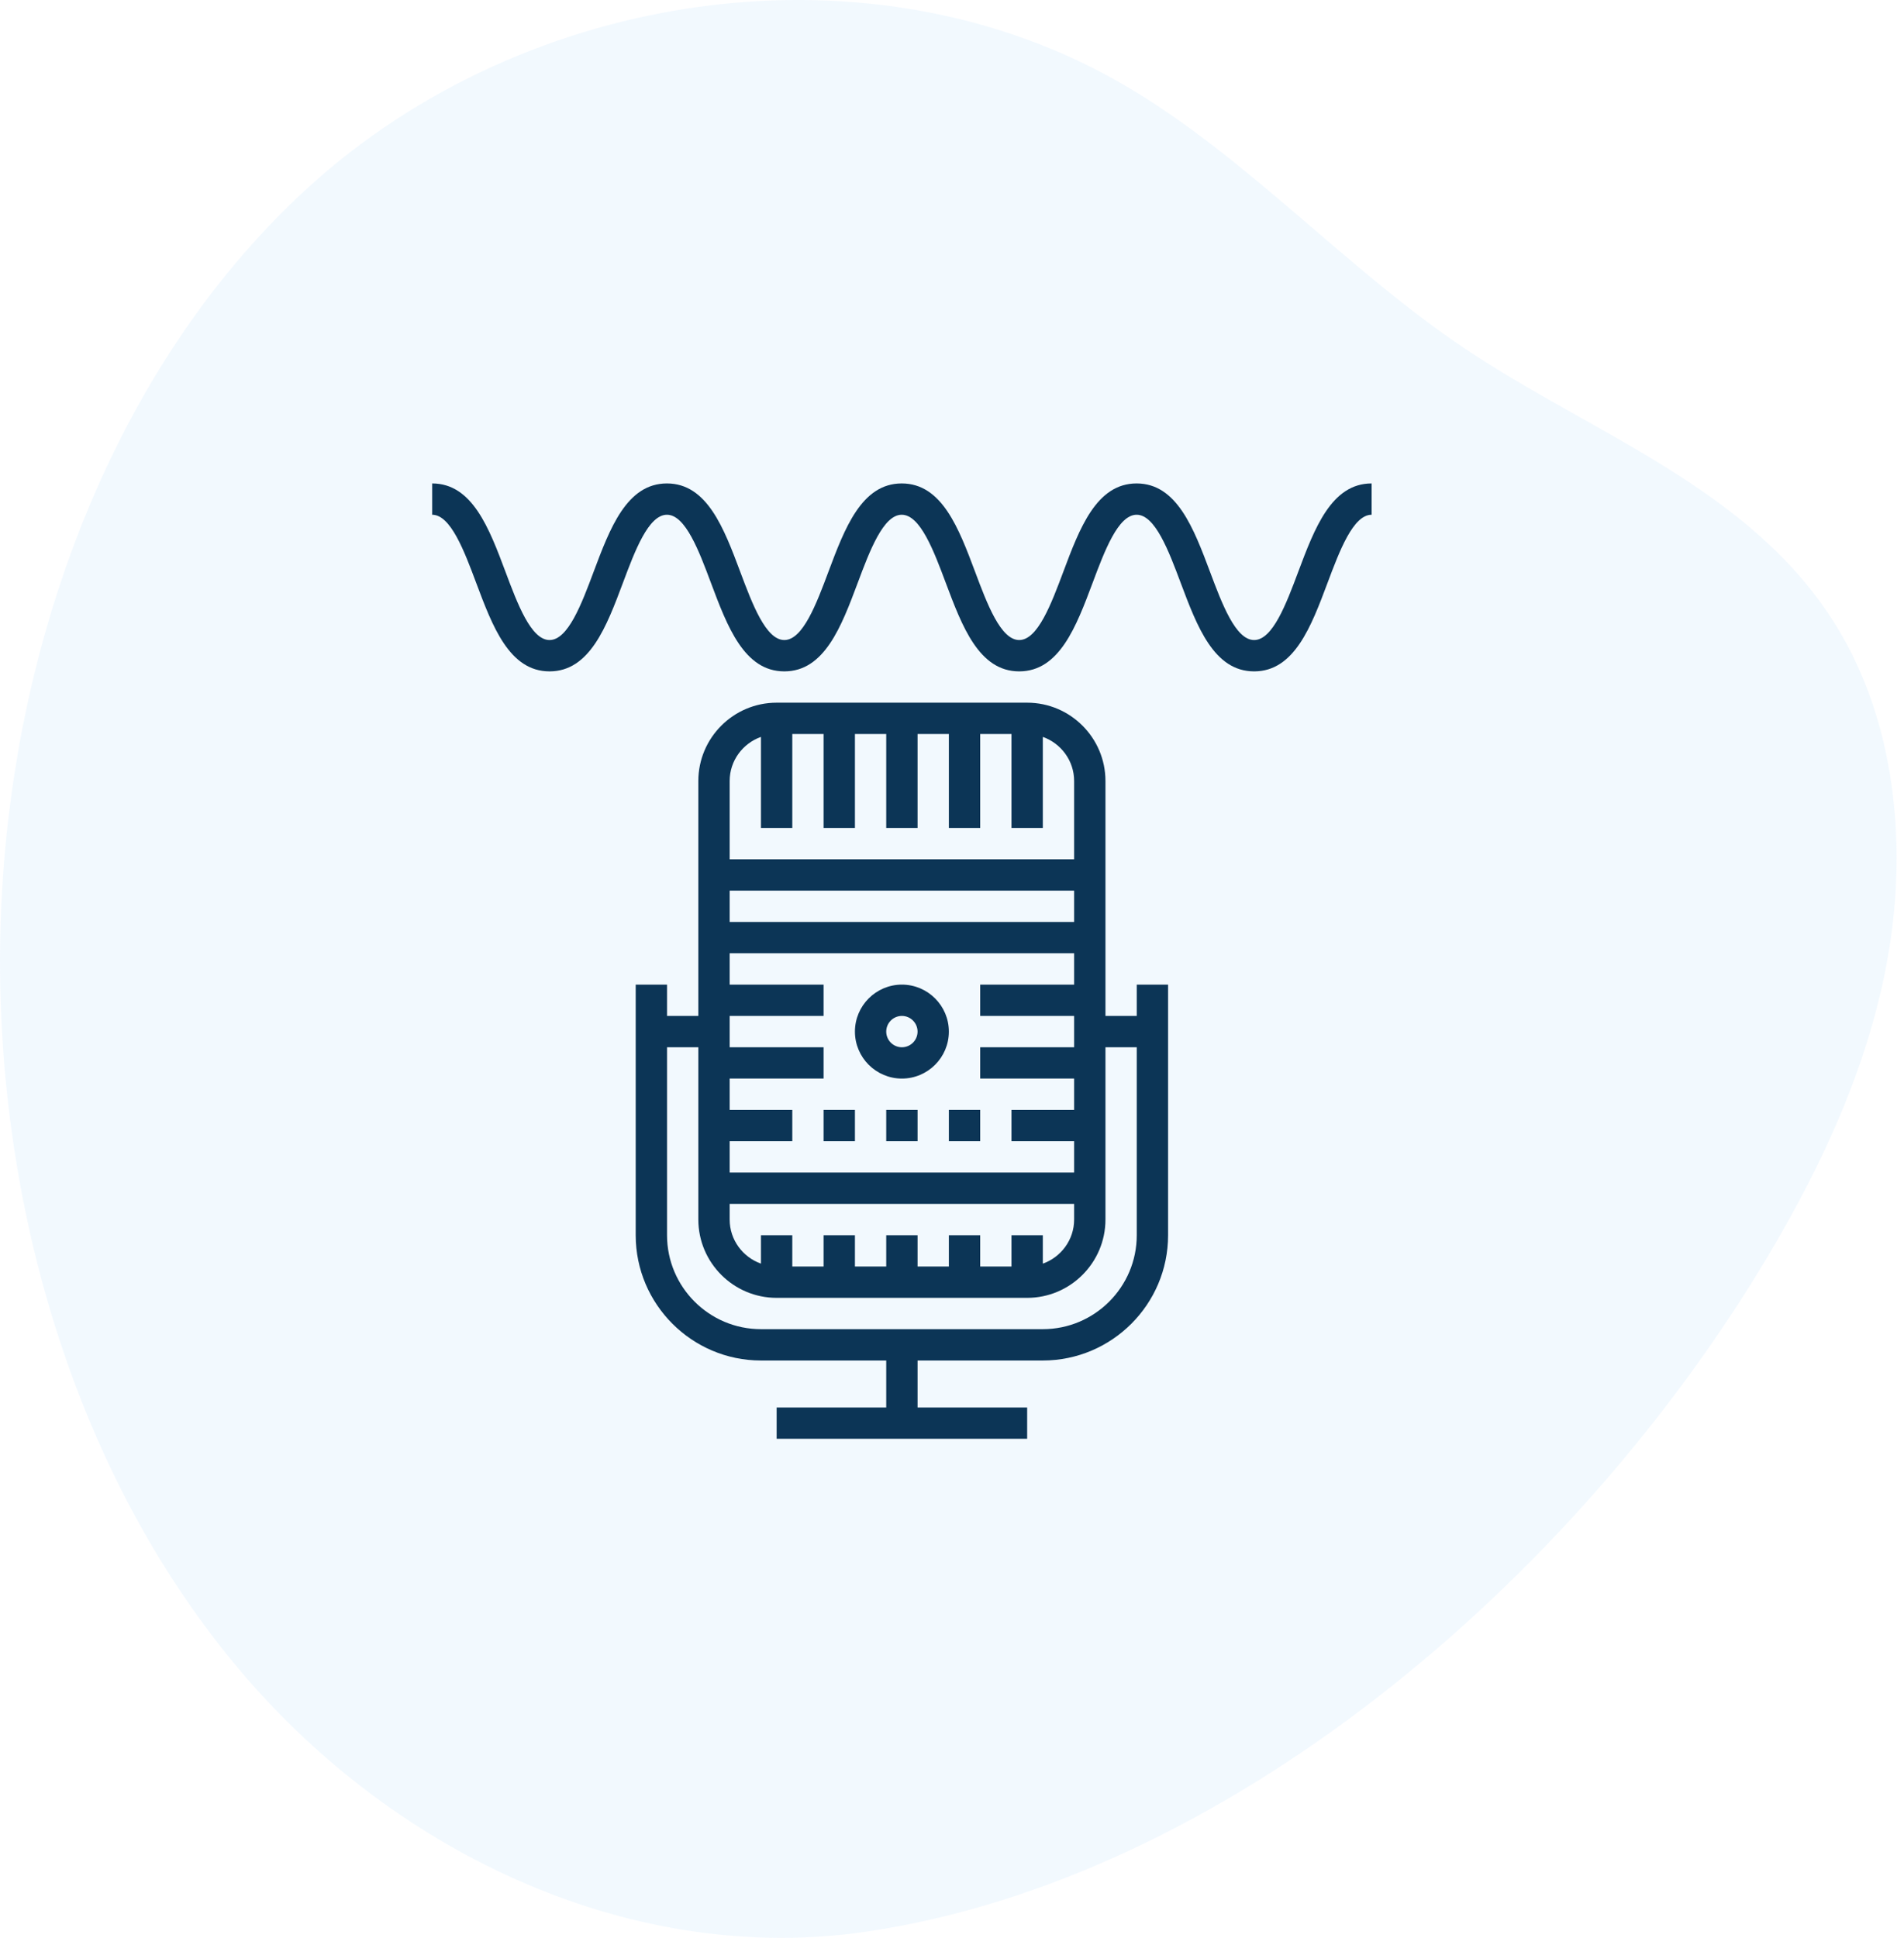 <svg width="57" height="58" viewBox="0 0 57 58" fill="none" xmlns="http://www.w3.org/2000/svg">
<g opacity="0.1" clip-path="url(#clip0)">
<path d="M25.927 57.815C19.055 58.826 11.932 55.597 7.206 50.021C2.48 44.444 0.075 36.745 0.002 29.123C-0.083 20.32 3.034 11.289 9.183 5.65C15.753 -0.376 26.171 -1.892 33.768 2.612C37.388 4.759 40.329 8.07 43.841 10.424C47.722 13.027 52.463 14.624 54.997 18.773C56.701 21.562 57.096 25.149 56.549 28.454C56.001 31.76 54.583 34.821 52.906 37.63C47.095 47.362 36.664 56.236 25.927 57.815Z" fill="#7DC1F8"/>
</g>
<path d="M27 29.469C26.225 29.469 25.594 30.1 25.594 30.875C25.594 31.65 26.225 32.281 27 32.281C27.775 32.281 28.406 31.65 28.406 30.875C28.406 30.1 27.775 29.469 27 29.469ZM27 31.344C26.742 31.344 26.531 31.134 26.531 30.875C26.531 30.616 26.742 30.406 27 30.406C27.258 30.406 27.469 30.616 27.469 30.875C27.469 31.134 27.258 31.344 27 31.344Z" fill="#0C3556"/>
<path d="M19.031 29.469V36.969C19.031 39.036 20.714 40.719 22.781 40.719H26.531V42.125H23.25V43.062H30.75V42.125H27.469V40.719H31.219C33.286 40.719 34.969 39.036 34.969 36.969V29.469H34.031V30.406H33.094V23.375C33.094 22.083 32.042 21.031 30.75 21.031H23.25C21.958 21.031 20.906 22.083 20.906 23.375V30.406H19.969V29.469H19.031ZM30.281 36.969V37.906H29.344V36.969H28.406V37.906H27.469V36.969H26.531V37.906H25.594V36.969H24.656V37.906H23.719V36.969H22.781V37.82C22.237 37.626 21.844 37.11 21.844 36.5V36.031H32.156V36.5C32.156 37.11 31.763 37.626 31.219 37.82V36.969H30.281ZM32.156 33.219H30.281V34.156H32.156V35.094H21.844V34.156H23.719V33.219H21.844V32.281H24.656V31.344H21.844V30.406H24.656V29.469H21.844V28.531H32.156V29.469H29.344V30.406H32.156V31.344H29.344V32.281H32.156V33.219ZM32.156 27.594H21.844V26.656H32.156V27.594ZM22.781 22.055V24.781H23.719V21.969H24.656V24.781H25.594V21.969H26.531V24.781H27.469V21.969H28.406V24.781H29.344V21.969H30.281V24.781H31.219V22.055C31.763 22.249 32.156 22.765 32.156 23.375V25.719H21.844V23.375C21.844 22.765 22.237 22.249 22.781 22.055ZM20.906 31.344V36.5C20.906 37.792 21.958 38.844 23.25 38.844H30.75C32.042 38.844 33.094 37.792 33.094 36.5V31.344H34.031V36.969C34.031 38.52 32.77 39.781 31.219 39.781H22.781C21.23 39.781 19.969 38.52 19.969 36.969V31.344H20.906Z" fill="#0C3556"/>
<path d="M38.864 17.117C38.506 18.073 38.099 19.156 37.545 19.156C36.99 19.156 36.584 18.073 36.225 17.116C35.736 15.815 35.231 14.469 34.027 14.469C32.823 14.469 32.318 15.815 31.831 17.116C31.472 18.073 31.066 19.156 30.512 19.156C29.958 19.156 29.551 18.073 29.193 17.117C28.704 15.815 28.2 14.469 26.995 14.469C25.792 14.469 25.287 15.815 24.799 17.116C24.441 18.073 24.034 19.156 23.48 19.156C22.927 19.156 22.52 18.073 22.162 17.117C21.674 15.815 21.17 14.469 19.966 14.469C18.762 14.469 18.258 15.815 17.77 17.117C17.412 18.073 17.005 19.156 16.452 19.156C15.898 19.156 15.492 18.073 15.134 17.117C14.646 15.815 14.141 14.469 12.938 14.469V15.406C13.491 15.406 13.898 16.49 14.256 17.446C14.744 18.747 15.248 20.094 16.452 20.094C17.655 20.094 18.16 18.747 18.648 17.446C19.006 16.49 19.412 15.406 19.966 15.406C20.52 15.406 20.926 16.49 21.284 17.446C21.772 18.747 22.277 20.094 23.48 20.094C24.684 20.094 25.189 18.747 25.677 17.446C26.035 16.49 26.442 15.406 26.995 15.406C27.55 15.406 27.956 16.49 28.314 17.446C28.803 18.748 29.308 20.094 30.512 20.094C31.716 20.094 32.221 18.747 32.709 17.446C33.067 16.49 33.473 15.406 34.027 15.406C34.582 15.406 34.988 16.49 35.347 17.446C35.836 18.747 36.34 20.094 37.545 20.094C38.749 20.094 39.254 18.748 39.742 17.446C40.101 16.49 40.508 15.406 41.062 15.406V14.469C39.858 14.469 39.353 15.815 38.864 17.117Z" fill="#0C3556"/>
<path d="M26.531 33.219H27.469V34.156H26.531V33.219Z" fill="#0C3556"/>
<path d="M24.656 33.219H25.594V34.156H24.656V33.219Z" fill="#0C3556"/>
<path d="M28.406 33.219H29.344V34.156H28.406V33.219Z" fill="#0C3556"/>
<defs>
<clipPath id="clip0">
<rect width="56.779" height="58" fill="white"/>
</clipPath>
</defs>
</svg>
